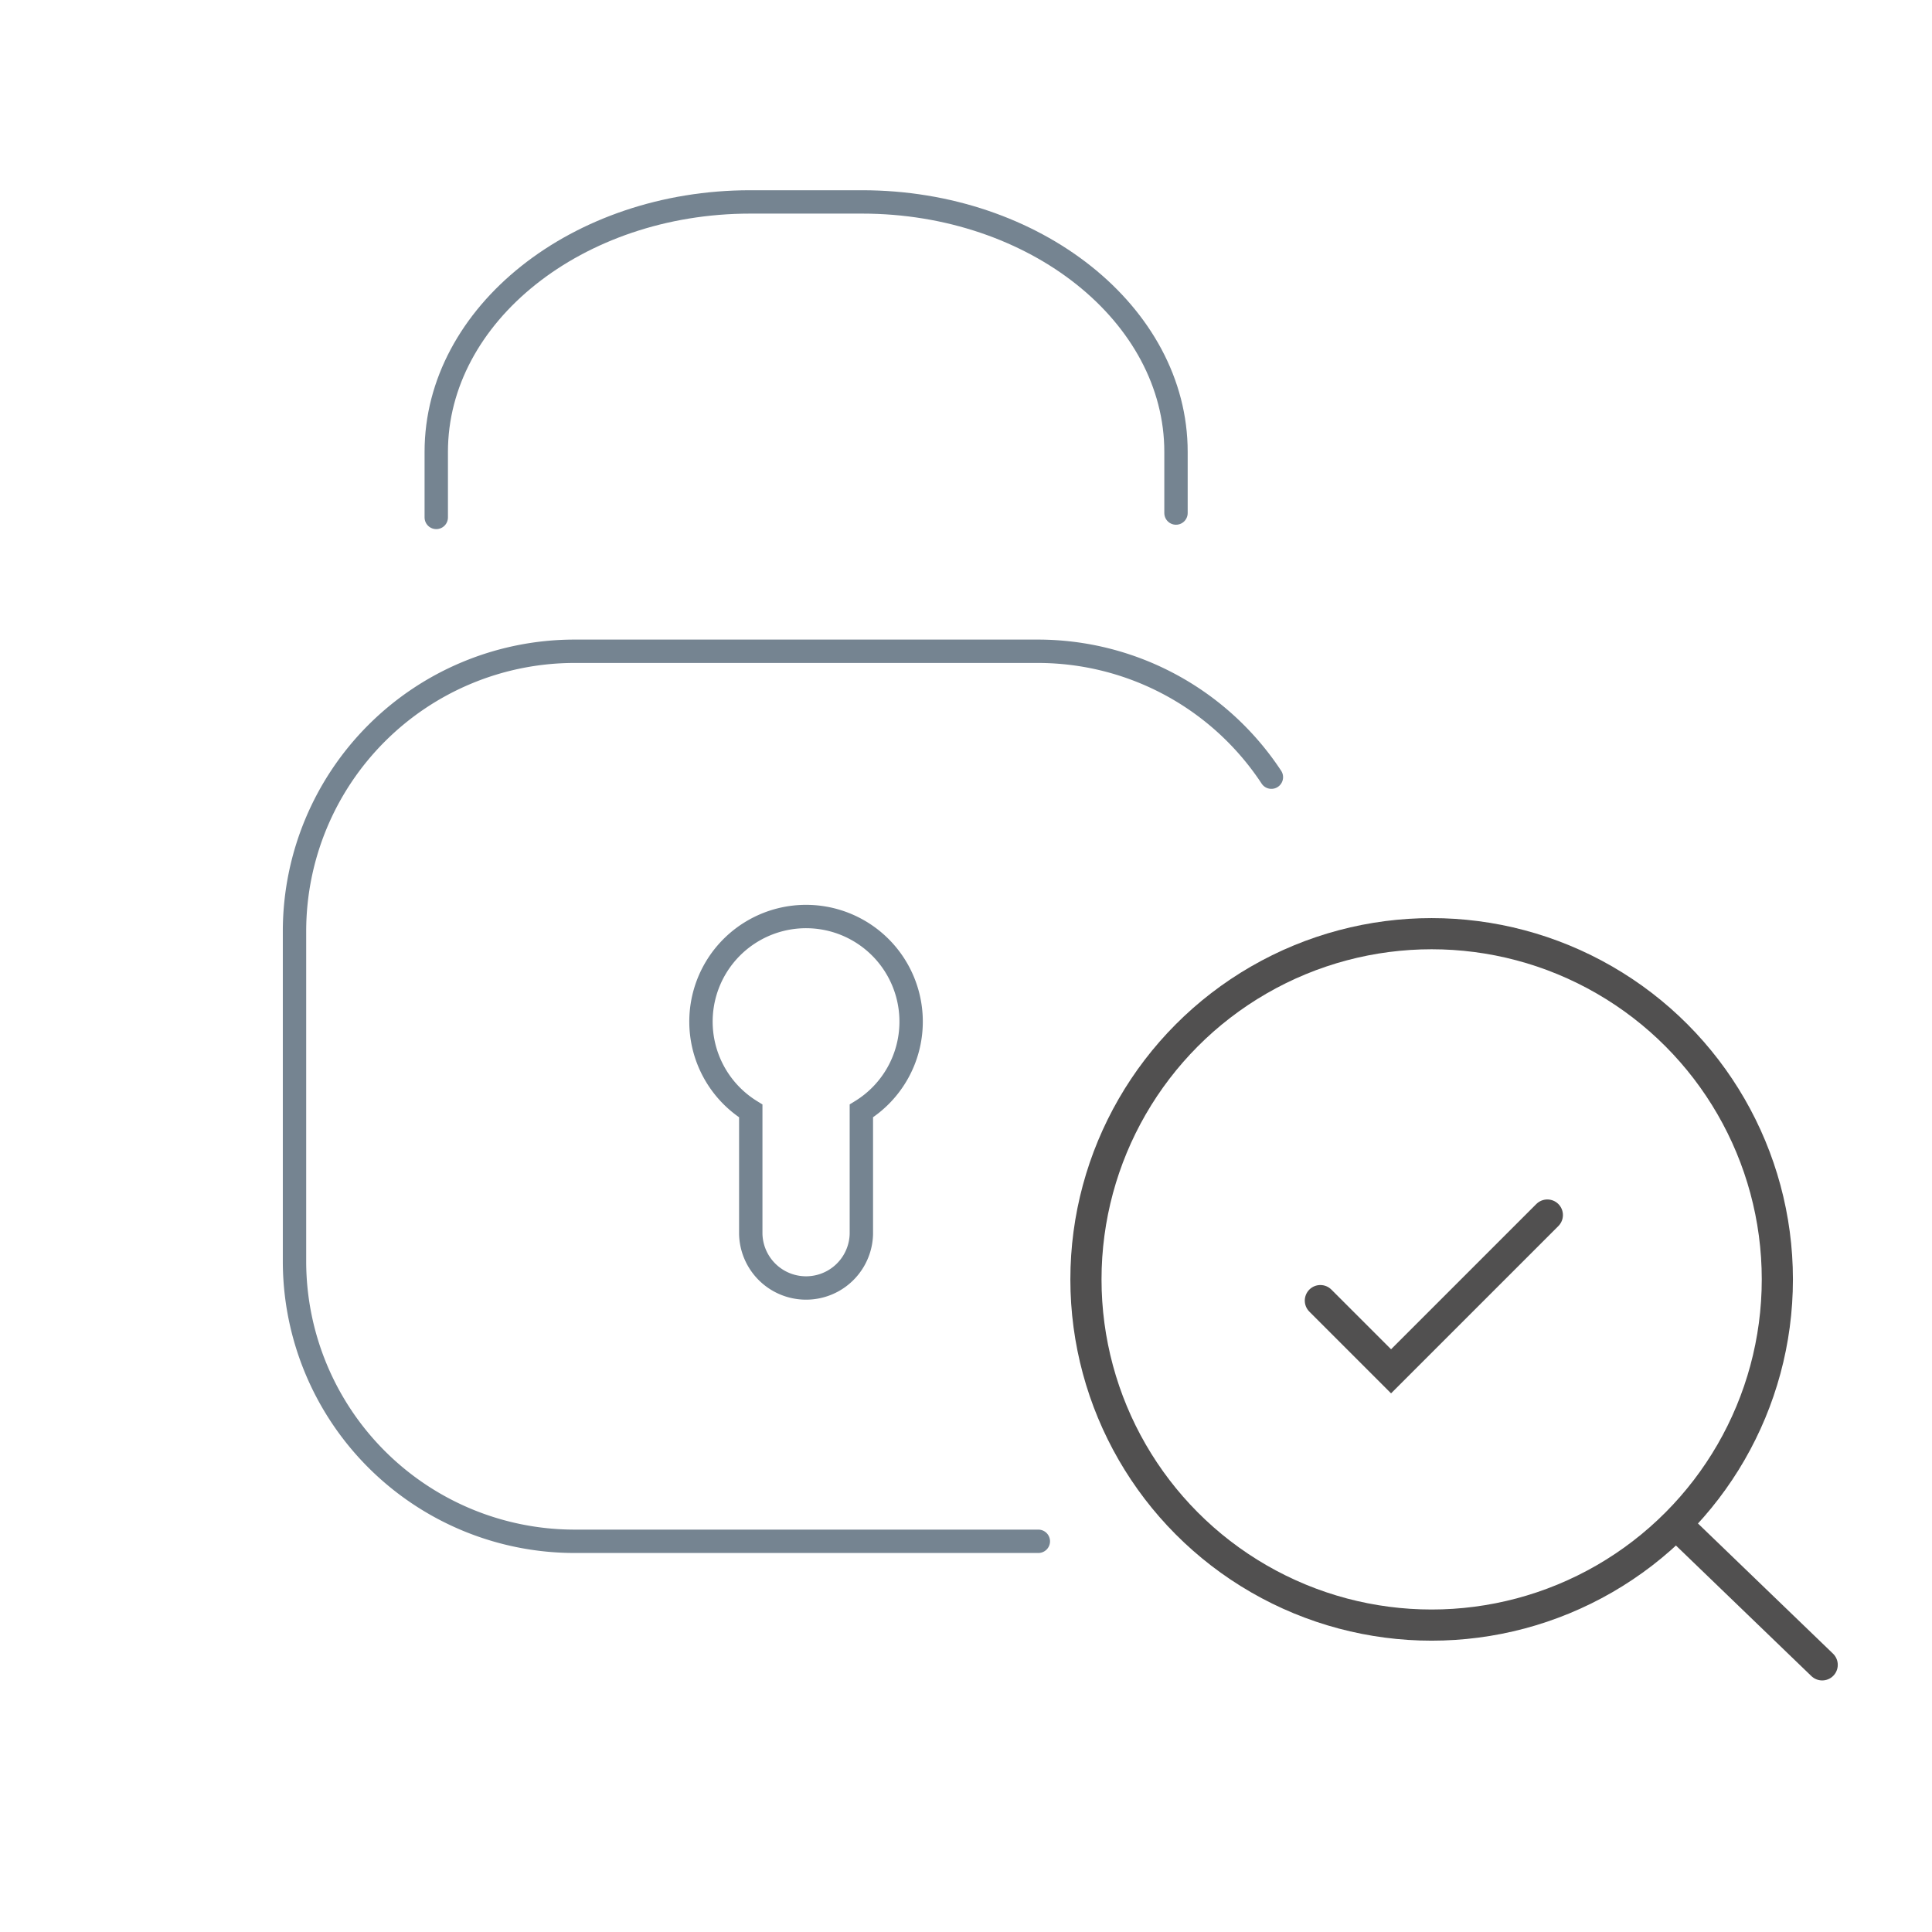 <svg xmlns="http://www.w3.org/2000/svg" width="62" height="62" viewBox="0 0 62 62">
  <defs>
    <style>
      .a, .b {
        fill: none;
        stroke-linecap: round;
        stroke-miterlimit: 10;
      }

      .a {
        stroke: #758491;
        stroke-width: 0.75px;
      }

      .b {
        stroke: #515050;
      }
    </style>
  </defs>
  <title>SP_FT</title>
  <g>
    <path class="a" d="M33.321,49.462H18.414A8.989,8.989,0,0,1,9.451,40.5V29.859A8.989,8.989,0,0,1,18.414,20.9H33.321A8.974,8.974,0,0,1,40.8,24.94"/>
    <path class="a" d="M14,16.605V14.5c0-4.411,4.532-8.02,10.072-8.02h3.595c5.54,0,10.072,3.609,10.072,8.02v1.964"/>
    <path class="a" d="M29.239,32.8a3.372,3.372,0,1,0-5.146,2.852V39.6a1.775,1.775,0,0,0,3.549,0V35.651A3.368,3.368,0,0,0,29.239,32.8Z"/>
  </g>
  <g>
    <g>
      <circle class="b" cx="45.943" cy="41.057" r="11.094"/>
      <line class="b" x1="53.955" y1="49.069" x2="58.476" y2="53.427"/>
    </g>
    <polyline class="b" points="42.372 41.738 44.641 44.007 49.656 38.992"/>
  </g>
</svg>

